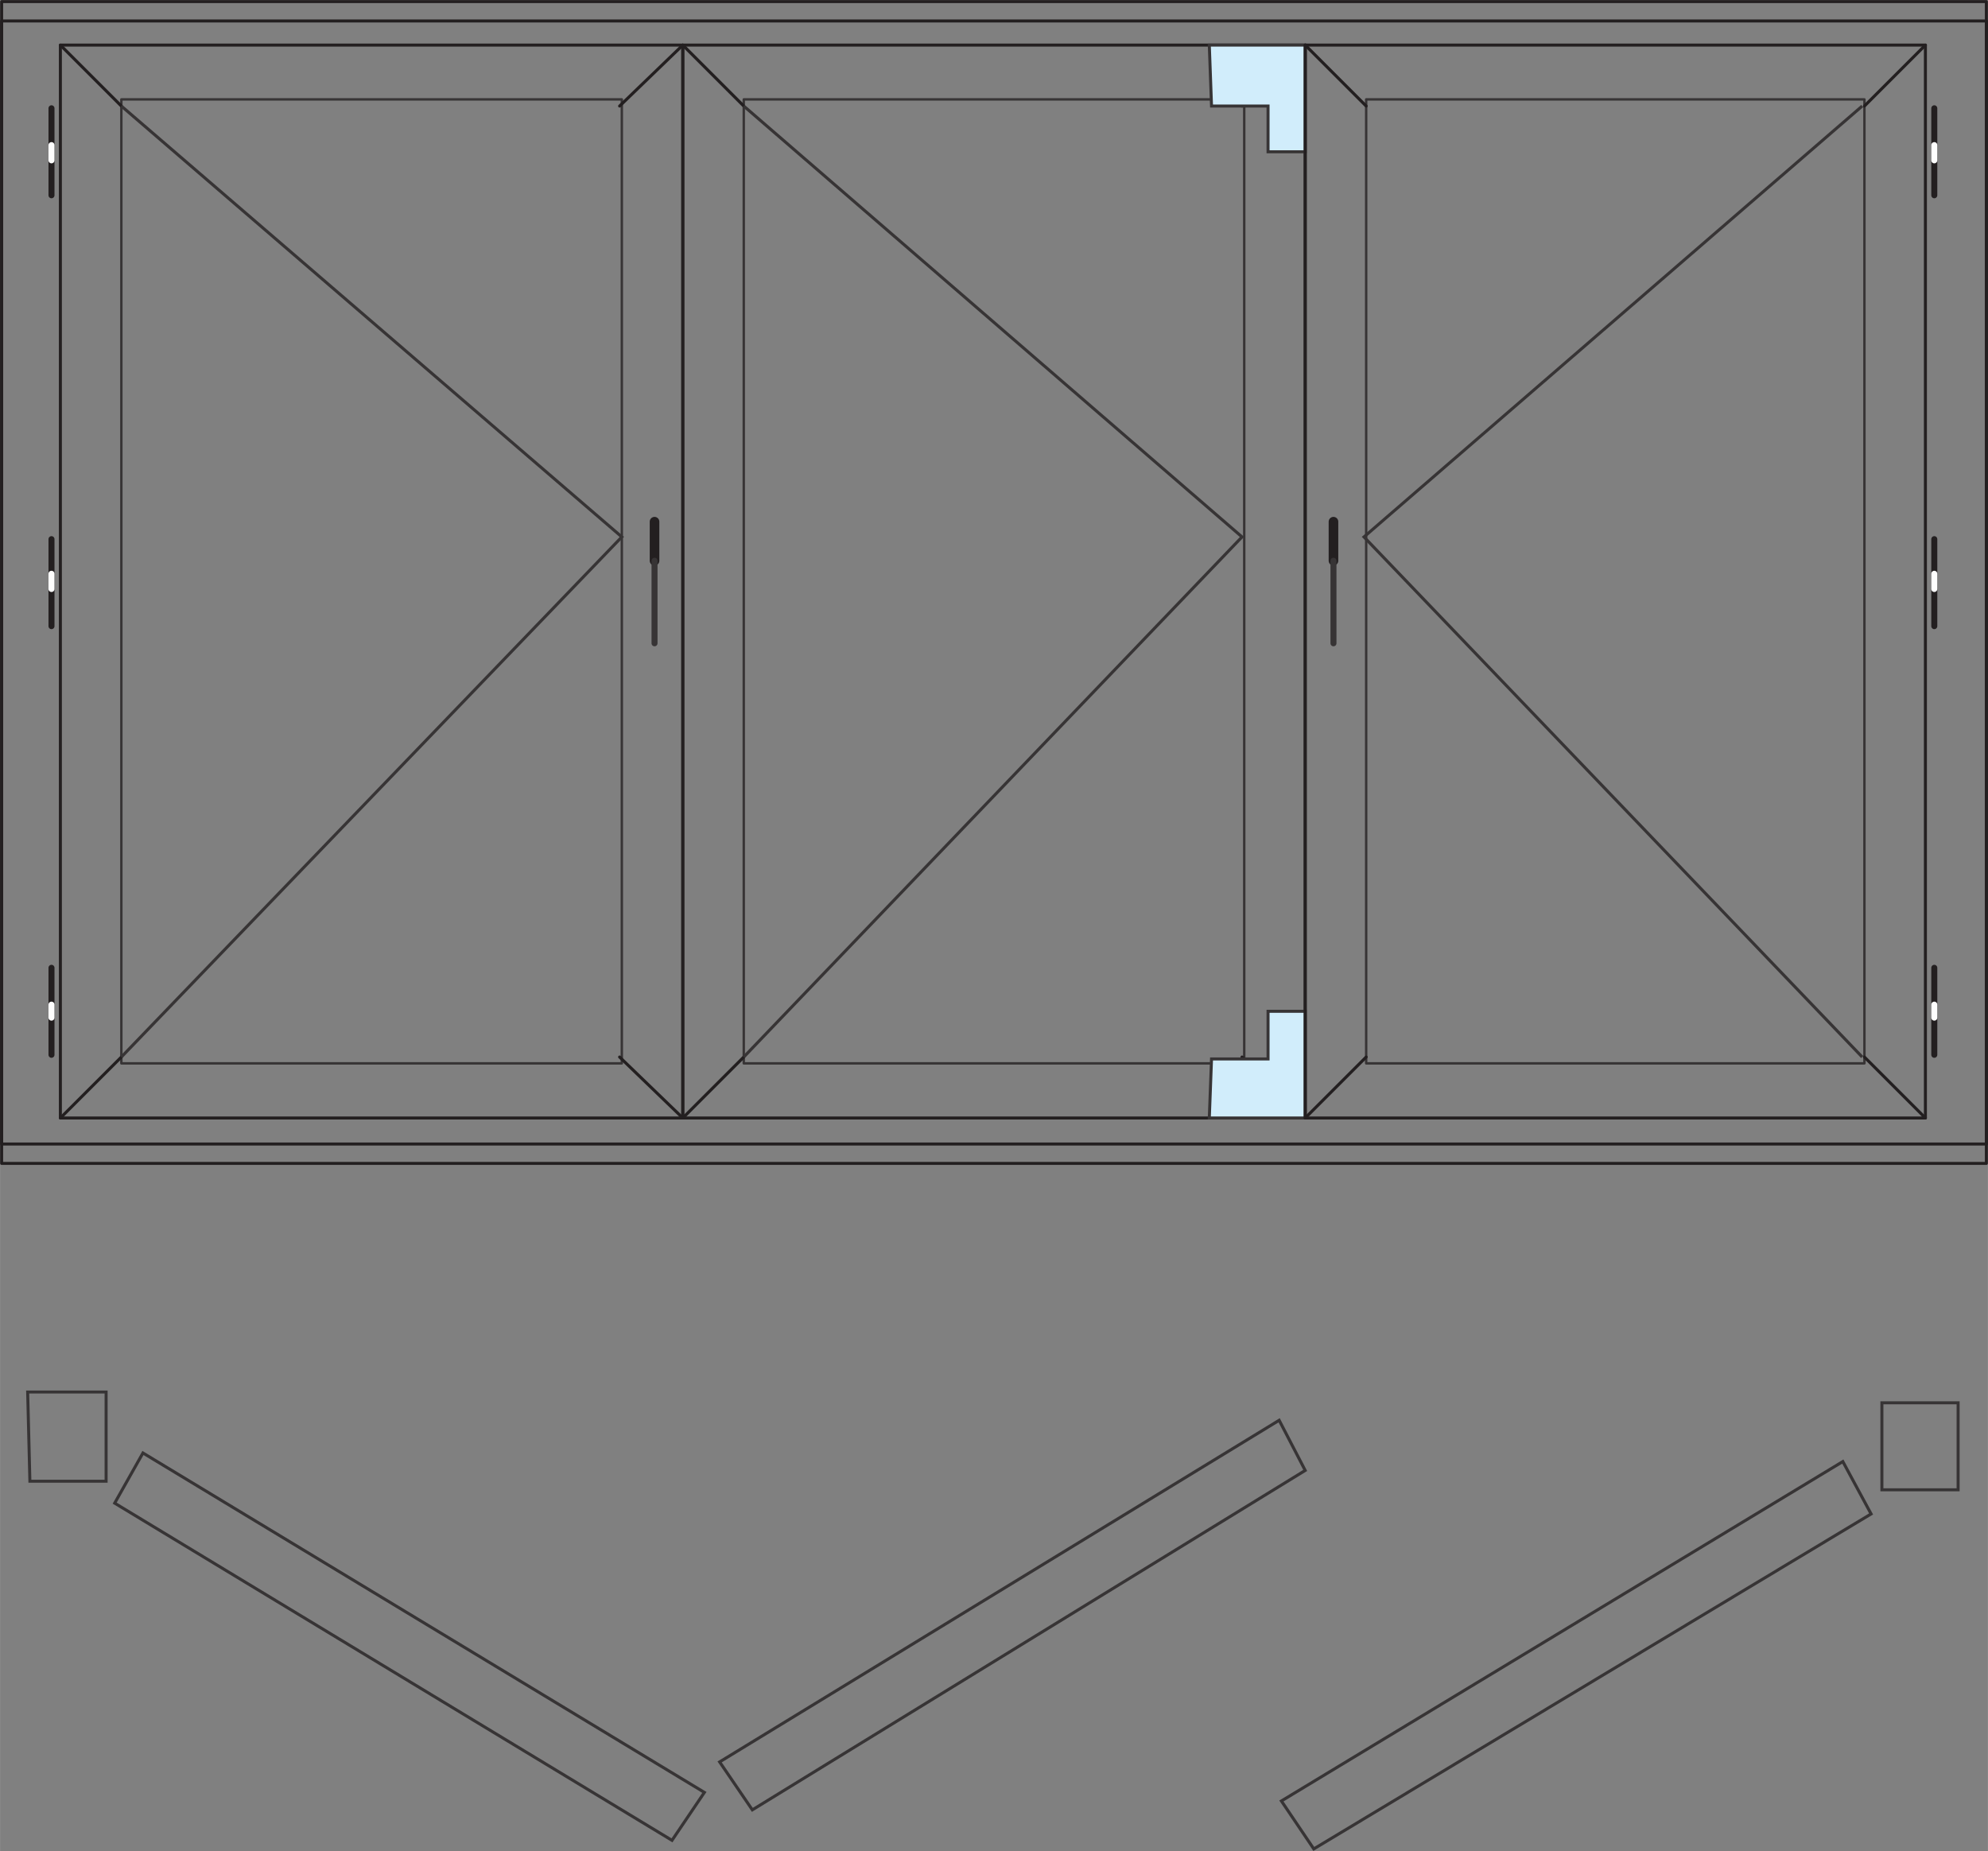 <?xml version="1.0" encoding="UTF-8"?>
<!DOCTYPE svg PUBLIC "-//W3C//DTD SVG 1.1//EN" "http://www.w3.org/Graphics/SVG/1.1/DTD/svg11.dtd">
<!-- Creator: CorelDRAW X7 -->
<svg xmlns="http://www.w3.org/2000/svg" xml:space="preserve" width="58.36mm" height="54.349mm" version="1.1" style="shape-rendering:geometricPrecision; text-rendering:geometricPrecision; image-rendering:optimizeQuality; fill-rule:evenodd; clip-rule:evenodd"
viewBox="0 0 6260 5830"
 xmlns:xlink="http://www.w3.org/1999/xlink">
 <rect x="0" y="0" width="6260" height="5830" fill="#808080" stroke="none"/>
 <defs>
  <style type="text/css">
   <![CDATA[
    .str6 {stroke:#373435;stroke-width:9.46}
    .str4 {stroke:#231F20;stroke-width:30.259;stroke-linecap:round;stroke-linejoin:round}
    .str0 {stroke:#231F20;stroke-width:9.46;stroke-linecap:round;stroke-linejoin:round}
    .str3 {stroke:#373435;stroke-width:7.573;stroke-linecap:round;stroke-linejoin:round}
    .str1 {stroke:#231F20;stroke-width:18.91;stroke-linecap:round;stroke-linejoin:round}
    .str5 {stroke:#373435;stroke-width:18.91;stroke-linecap:round;stroke-linejoin:round}
    .str2 {stroke:#FEFEFE;stroke-width:18.91;stroke-linecap:round;stroke-linejoin:round}
    .fil0 {fill:none}
    .fil1 {fill:#D1EDFB}
   ]]>
  </style>
 </defs>
 <g id="Layer_x0020_1">
  <g id="_2202595596224">
   <path class="fil0 str0" d="M6255 5zm0 0l-6250 0 0 3659 6250 0 0 -3659z"/>
   <path class="fil0 str0" d="M6255 66zm0 0l-6250 0 0 3537 6250 0 0 -3537z"/>
   <line class="fil0 str1" x1="162" y1="1972" x2="162" y2= "1698" />
   <line class="fil0 str2" x1="162" y1="1855" x2="162" y2= "1807" />
   <line class="fil0 str1" x1="162" y1="615" x2="162" y2= "341" />
   <line class="fil0 str2" x1="162" y1="505" x2="162" y2= "457" />
   <line class="fil0 str1" x1="162" y1="3048" x2="162" y2= "3322" />
   <line class="fil0 str2" x1="162" y1="3164" x2="162" y2= "3205" />
   <path class="fil0 str0" d="M2150 142zm0 0l-1960 0 0 3379 1960 0 0 -3379z"/>
   <path class="fil0 str3" d="M1958 313zm-1576 0l1576 0 0 3036 -1576 0 0 -3036z"/>
   <line class="fil0 str0" x1="1951" y1="3329" x2="2150" y2= "3521" />
   <line class="fil0 str0" x1="382" y1="3329" x2="190" y2= "3521" />
   <line class="fil0 str0" x1="1951" y1="334" x2="2150" y2= "142" />
   <line class="fil0 str0" x1="382" y1="334" x2="190" y2= "142" />
   <line class="fil0 str4" x1="2061" y1="1766" x2="2061" y2= "1643" />
   <line class="fil0 str5" x1="2061" y1="2026" x2="2061" y2= "1766" />
   <path class="fil0 str0" d="M2150 142zm0 0l1960 0 0 3379 -1960 0 0 -3379z"/>
   <path class="fil0 str3" d="M2342 313zm1576 0l-1576 0 0 3036 1576 0 0 -3036z"/>
   <line class="fil0 str0" x1="2342" y1="3329" x2="2150" y2= "3521" />
   <line class="fil0 str0" x1="3911" y1="3329" x2="4110" y2= "3521" />
   <line class="fil0 str0" x1="2342" y1="334" x2="2150" y2= "142" />
   <line class="fil0 str0" x1="3911" y1="334" x2="4110" y2= "142" />
   <polygon class="fil1 str6" points="3815,334 3808,142 4110,142 4110,478 3993,478 3993,334 "/>
   <polygon class="fil1 str6" points="3815,3335 3808,3521 4110,3521 4110,3185 3993,3185 3993,3335 "/>
   <line class="fil0 str1" x1="6091" y1="1972" x2="6091" y2= "1698" />
   <line class="fil0 str2" x1="6091" y1="1855" x2="6091" y2= "1807" />
   <line class="fil0 str1" x1="6091" y1="615" x2="6091" y2= "341" />
   <line class="fil0 str2" x1="6091" y1="505" x2="6091" y2= "457" />
   <line class="fil0 str1" x1="6091" y1="3048" x2="6091" y2= "3322" />
   <line class="fil0 str2" x1="6091" y1="3164" x2="6091" y2= "3205" />
   <path class="fil0 str0" d="M4110 142zm0 0l1953 0 0 3379 -1953 0 0 -3379z"/>
   <path class="fil0 str3" d="M4302 313zm1569 0l-1569 0 0 3036 1569 0 0 -3036z"/>
   <line class="fil0 str0" x1="4302" y1="3329" x2="4110" y2= "3521" />
   <line class="fil0 str0" x1="5871" y1="3329" x2="6063" y2= "3521" />
   <line class="fil0 str0" x1="4302" y1="334" x2="4110" y2= "142" />
   <line class="fil0 str0" x1="5871" y1="334" x2="6063" y2= "142" />
   <line class="fil0 str4" x1="4199" y1="1766" x2="4199" y2= "1643" />
   <line class="fil0 str5" x1="4199" y1="2026" x2="4199" y2= "1766" />
   <polyline class="fil0 str6" points="382,334 1958,1691 382,3329 "/>
   <polyline class="fil0 str6" points="5864,334 4295,1691 5864,3329 "/>
   <polyline class="fil0 str6" points="2342,334 3911,1691 2342,3329 "/>
   <polygon class="fil0 str6" points="94,4665 87,4384 334,4384 334,4665 "/>
   <polygon class="fil0 str6" points="361,4734 450,4576 2218,5645 2116,5796 "/>
   <polygon class="fil0 str6" points="2369,5700 2266,5549 4028,4473 4110,4631 "/>
   <polygon class="fil0 str6" points="6166,4692 6166,4418 5926,4418 5926,4692 "/>
   <polygon class="fil0 str6" points="5892,4768 5803,4603 4035,5672 4137,5823 "/>
  </g>
 </g>
</svg>
